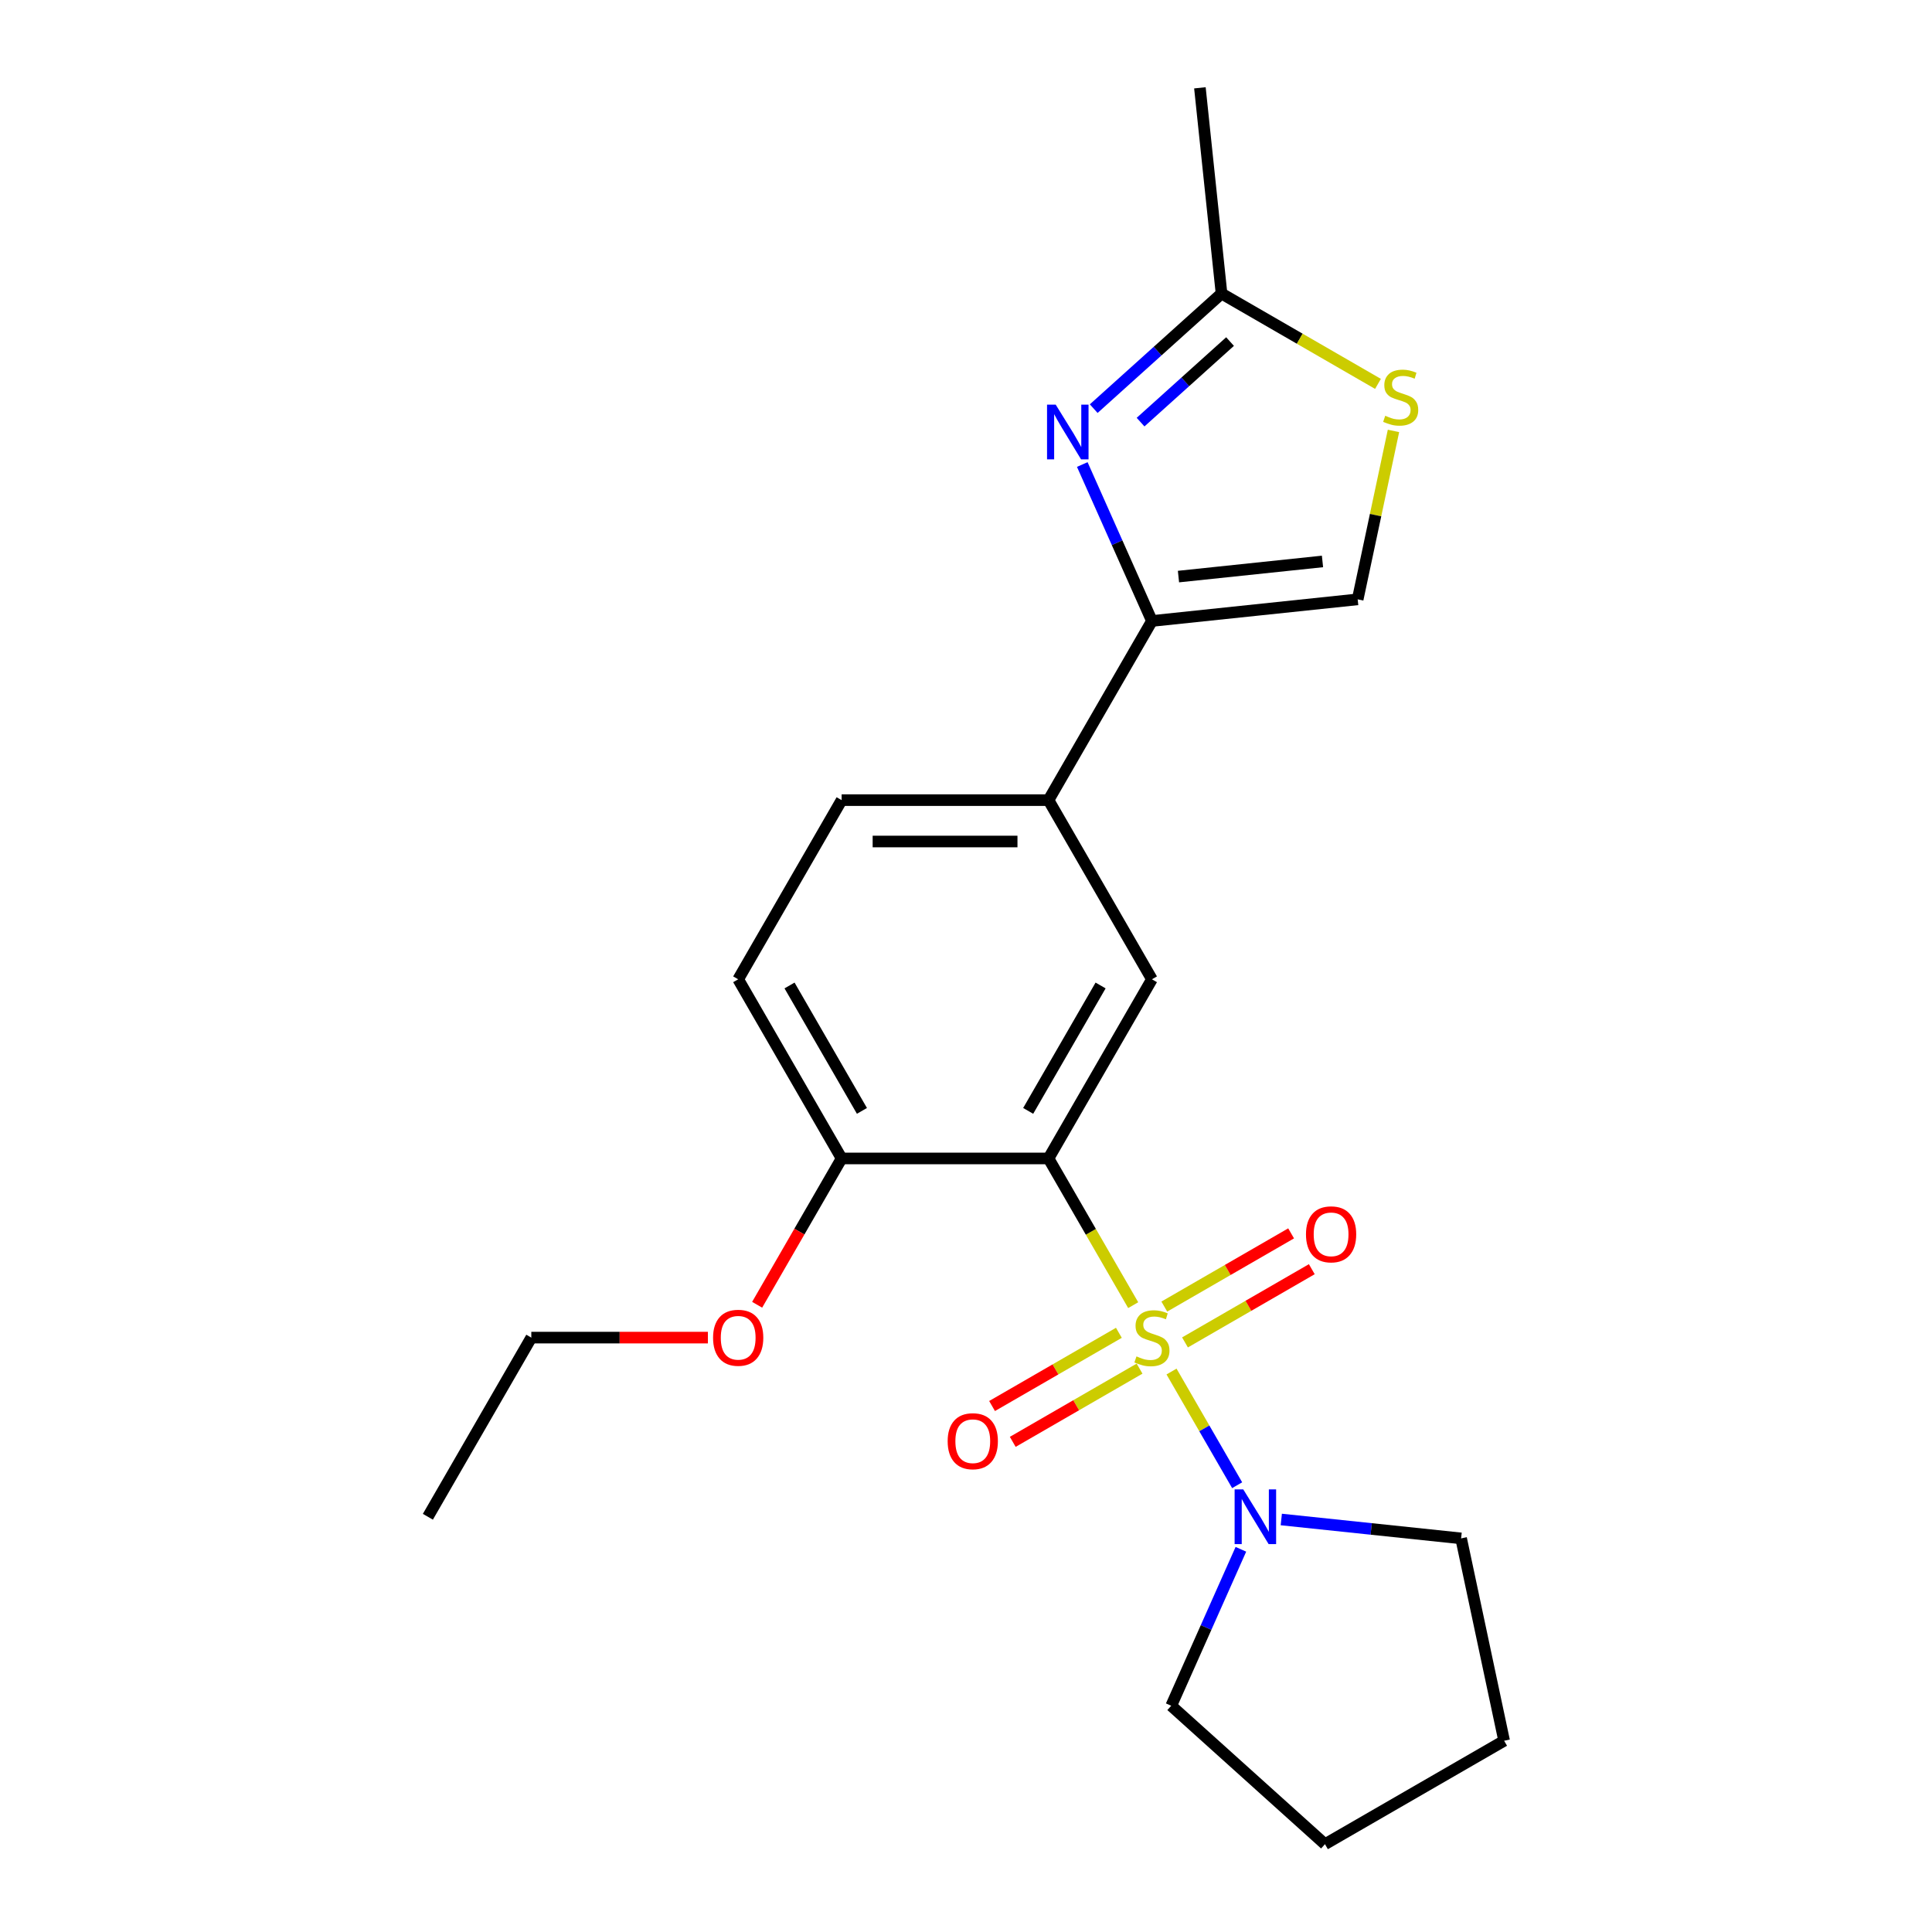 <?xml version='1.0' encoding='iso-8859-1'?>
<svg version='1.1' baseProfile='full'
              xmlns='http://www.w3.org/2000/svg'
                      xmlns:rdkit='http://www.rdkit.org/xml'
                      xmlns:xlink='http://www.w3.org/1999/xlink'
                  xml:space='preserve'
width='1000px' height='1000px' viewBox='0 0 1000 1000'>
<!-- END OF HEADER -->
<rect style='opacity:1.0;fill:#FFFFFF;stroke:none' width='1000' height='1000' x='0' y='0'> </rect>
<path class='bond-0' d='M 586.542,675.547 L 564.621,637.579' style='fill:none;fill-rule:evenodd;stroke:#CCCC00;stroke-width:6px;stroke-linecap:butt;stroke-linejoin:miter;stroke-opacity:1' />
<path class='bond-0' d='M 564.621,637.579 L 542.701,599.612' style='fill:none;fill-rule:evenodd;stroke:#000000;stroke-width:6px;stroke-linecap:butt;stroke-linejoin:miter;stroke-opacity:1' />
<path class='bond-3' d='M 606.376,709.901 L 623.363,739.323' style='fill:none;fill-rule:evenodd;stroke:#CCCC00;stroke-width:6px;stroke-linecap:butt;stroke-linejoin:miter;stroke-opacity:1' />
<path class='bond-3' d='M 623.363,739.323 L 640.35,768.746' style='fill:none;fill-rule:evenodd;stroke:#0000FF;stroke-width:6px;stroke-linecap:butt;stroke-linejoin:miter;stroke-opacity:1' />
<path class='bond-9' d='M 613.351,694.829 L 646.169,675.881' style='fill:none;fill-rule:evenodd;stroke:#CCCC00;stroke-width:6px;stroke-linecap:butt;stroke-linejoin:miter;stroke-opacity:1' />
<path class='bond-9' d='M 646.169,675.881 L 678.988,656.933' style='fill:none;fill-rule:evenodd;stroke:#FF0000;stroke-width:6px;stroke-linecap:butt;stroke-linejoin:miter;stroke-opacity:1' />
<path class='bond-9' d='M 602.643,676.283 L 635.462,657.335' style='fill:none;fill-rule:evenodd;stroke:#CCCC00;stroke-width:6px;stroke-linecap:butt;stroke-linejoin:miter;stroke-opacity:1' />
<path class='bond-9' d='M 635.462,657.335 L 668.28,638.387' style='fill:none;fill-rule:evenodd;stroke:#FF0000;stroke-width:6px;stroke-linecap:butt;stroke-linejoin:miter;stroke-opacity:1' />
<path class='bond-10' d='M 579.129,689.858 L 546.31,708.806' style='fill:none;fill-rule:evenodd;stroke:#CCCC00;stroke-width:6px;stroke-linecap:butt;stroke-linejoin:miter;stroke-opacity:1' />
<path class='bond-10' d='M 546.31,708.806 L 513.491,727.754' style='fill:none;fill-rule:evenodd;stroke:#FF0000;stroke-width:6px;stroke-linecap:butt;stroke-linejoin:miter;stroke-opacity:1' />
<path class='bond-10' d='M 589.837,708.405 L 557.018,727.353' style='fill:none;fill-rule:evenodd;stroke:#CCCC00;stroke-width:6px;stroke-linecap:butt;stroke-linejoin:miter;stroke-opacity:1' />
<path class='bond-10' d='M 557.018,727.353 L 524.199,746.301' style='fill:none;fill-rule:evenodd;stroke:#FF0000;stroke-width:6px;stroke-linecap:butt;stroke-linejoin:miter;stroke-opacity:1' />
<path class='bond-4' d='M 542.701,599.612 L 596.24,506.88' style='fill:none;fill-rule:evenodd;stroke:#000000;stroke-width:6px;stroke-linecap:butt;stroke-linejoin:miter;stroke-opacity:1' />
<path class='bond-4' d='M 532.185,574.994 L 569.662,510.082' style='fill:none;fill-rule:evenodd;stroke:#000000;stroke-width:6px;stroke-linecap:butt;stroke-linejoin:miter;stroke-opacity:1' />
<path class='bond-11' d='M 542.701,599.612 L 435.623,599.612' style='fill:none;fill-rule:evenodd;stroke:#000000;stroke-width:6px;stroke-linecap:butt;stroke-linejoin:miter;stroke-opacity:1' />
<path class='bond-1' d='M 560.184,240.432 L 578.212,280.924' style='fill:none;fill-rule:evenodd;stroke:#0000FF;stroke-width:6px;stroke-linecap:butt;stroke-linejoin:miter;stroke-opacity:1' />
<path class='bond-1' d='M 578.212,280.924 L 596.24,321.415' style='fill:none;fill-rule:evenodd;stroke:#000000;stroke-width:6px;stroke-linecap:butt;stroke-linejoin:miter;stroke-opacity:1' />
<path class='bond-5' d='M 566.104,211.514 L 599.183,181.73' style='fill:none;fill-rule:evenodd;stroke:#0000FF;stroke-width:6px;stroke-linecap:butt;stroke-linejoin:miter;stroke-opacity:1' />
<path class='bond-5' d='M 599.183,181.73 L 632.262,151.946' style='fill:none;fill-rule:evenodd;stroke:#000000;stroke-width:6px;stroke-linecap:butt;stroke-linejoin:miter;stroke-opacity:1' />
<path class='bond-5' d='M 590.358,218.494 L 613.513,197.645' style='fill:none;fill-rule:evenodd;stroke:#0000FF;stroke-width:6px;stroke-linecap:butt;stroke-linejoin:miter;stroke-opacity:1' />
<path class='bond-5' d='M 613.513,197.645 L 636.668,176.796' style='fill:none;fill-rule:evenodd;stroke:#000000;stroke-width:6px;stroke-linecap:butt;stroke-linejoin:miter;stroke-opacity:1' />
<path class='bond-2' d='M 596.24,321.415 L 542.701,414.147' style='fill:none;fill-rule:evenodd;stroke:#000000;stroke-width:6px;stroke-linecap:butt;stroke-linejoin:miter;stroke-opacity:1' />
<path class='bond-7' d='M 596.24,321.415 L 702.731,310.223' style='fill:none;fill-rule:evenodd;stroke:#000000;stroke-width:6px;stroke-linecap:butt;stroke-linejoin:miter;stroke-opacity:1' />
<path class='bond-7' d='M 609.975,298.438 L 684.519,290.603' style='fill:none;fill-rule:evenodd;stroke:#000000;stroke-width:6px;stroke-linecap:butt;stroke-linejoin:miter;stroke-opacity:1' />
<path class='bond-15' d='M 663.196,786.486 L 709.733,791.377' style='fill:none;fill-rule:evenodd;stroke:#0000FF;stroke-width:6px;stroke-linecap:butt;stroke-linejoin:miter;stroke-opacity:1' />
<path class='bond-15' d='M 709.733,791.377 L 756.27,796.269' style='fill:none;fill-rule:evenodd;stroke:#000000;stroke-width:6px;stroke-linecap:butt;stroke-linejoin:miter;stroke-opacity:1' />
<path class='bond-16' d='M 642.282,801.913 L 624.254,842.405' style='fill:none;fill-rule:evenodd;stroke:#0000FF;stroke-width:6px;stroke-linecap:butt;stroke-linejoin:miter;stroke-opacity:1' />
<path class='bond-16' d='M 624.254,842.405 L 606.226,882.896' style='fill:none;fill-rule:evenodd;stroke:#000000;stroke-width:6px;stroke-linecap:butt;stroke-linejoin:miter;stroke-opacity:1' />
<path class='bond-8' d='M 596.24,506.88 L 542.701,414.147' style='fill:none;fill-rule:evenodd;stroke:#000000;stroke-width:6px;stroke-linecap:butt;stroke-linejoin:miter;stroke-opacity:1' />
<path class='bond-17' d='M 632.262,151.946 L 621.069,45.455' style='fill:none;fill-rule:evenodd;stroke:#000000;stroke-width:6px;stroke-linecap:butt;stroke-linejoin:miter;stroke-opacity:1' />
<path class='bond-24' d='M 632.262,151.946 L 672.749,175.321' style='fill:none;fill-rule:evenodd;stroke:#000000;stroke-width:6px;stroke-linecap:butt;stroke-linejoin:miter;stroke-opacity:1' />
<path class='bond-24' d='M 672.749,175.321 L 713.237,198.697' style='fill:none;fill-rule:evenodd;stroke:#CCCC00;stroke-width:6px;stroke-linecap:butt;stroke-linejoin:miter;stroke-opacity:1' />
<path class='bond-6' d='M 721.262,223.042 L 711.996,266.632' style='fill:none;fill-rule:evenodd;stroke:#CCCC00;stroke-width:6px;stroke-linecap:butt;stroke-linejoin:miter;stroke-opacity:1' />
<path class='bond-6' d='M 711.996,266.632 L 702.731,310.223' style='fill:none;fill-rule:evenodd;stroke:#000000;stroke-width:6px;stroke-linecap:butt;stroke-linejoin:miter;stroke-opacity:1' />
<path class='bond-23' d='M 542.701,414.147 L 435.623,414.147' style='fill:none;fill-rule:evenodd;stroke:#000000;stroke-width:6px;stroke-linecap:butt;stroke-linejoin:miter;stroke-opacity:1' />
<path class='bond-23' d='M 526.639,435.563 L 451.685,435.563' style='fill:none;fill-rule:evenodd;stroke:#000000;stroke-width:6px;stroke-linecap:butt;stroke-linejoin:miter;stroke-opacity:1' />
<path class='bond-13' d='M 435.623,599.612 L 382.084,506.88' style='fill:none;fill-rule:evenodd;stroke:#000000;stroke-width:6px;stroke-linecap:butt;stroke-linejoin:miter;stroke-opacity:1' />
<path class='bond-13' d='M 446.139,574.994 L 408.661,510.082' style='fill:none;fill-rule:evenodd;stroke:#000000;stroke-width:6px;stroke-linecap:butt;stroke-linejoin:miter;stroke-opacity:1' />
<path class='bond-14' d='M 435.623,599.612 L 413.76,637.479' style='fill:none;fill-rule:evenodd;stroke:#000000;stroke-width:6px;stroke-linecap:butt;stroke-linejoin:miter;stroke-opacity:1' />
<path class='bond-14' d='M 413.76,637.479 L 391.897,675.347' style='fill:none;fill-rule:evenodd;stroke:#FF0000;stroke-width:6px;stroke-linecap:butt;stroke-linejoin:miter;stroke-opacity:1' />
<path class='bond-12' d='M 435.623,414.147 L 382.084,506.88' style='fill:none;fill-rule:evenodd;stroke:#000000;stroke-width:6px;stroke-linecap:butt;stroke-linejoin:miter;stroke-opacity:1' />
<path class='bond-18' d='M 366.407,692.344 L 320.707,692.344' style='fill:none;fill-rule:evenodd;stroke:#FF0000;stroke-width:6px;stroke-linecap:butt;stroke-linejoin:miter;stroke-opacity:1' />
<path class='bond-18' d='M 320.707,692.344 L 275.006,692.344' style='fill:none;fill-rule:evenodd;stroke:#000000;stroke-width:6px;stroke-linecap:butt;stroke-linejoin:miter;stroke-opacity:1' />
<path class='bond-19' d='M 756.27,796.269 L 778.533,901.007' style='fill:none;fill-rule:evenodd;stroke:#000000;stroke-width:6px;stroke-linecap:butt;stroke-linejoin:miter;stroke-opacity:1' />
<path class='bond-20' d='M 606.226,882.896 L 685.801,954.545' style='fill:none;fill-rule:evenodd;stroke:#000000;stroke-width:6px;stroke-linecap:butt;stroke-linejoin:miter;stroke-opacity:1' />
<path class='bond-21' d='M 275.006,692.344 L 221.467,785.076' style='fill:none;fill-rule:evenodd;stroke:#000000;stroke-width:6px;stroke-linecap:butt;stroke-linejoin:miter;stroke-opacity:1' />
<path class='bond-22' d='M 778.533,901.007 L 685.801,954.545' style='fill:none;fill-rule:evenodd;stroke:#000000;stroke-width:6px;stroke-linecap:butt;stroke-linejoin:miter;stroke-opacity:1' />
<path  class='atom-0' d='M 588.24 702.064
Q 588.56 702.184, 589.88 702.744
Q 591.2 703.304, 592.64 703.664
Q 594.12 703.984, 595.56 703.984
Q 598.24 703.984, 599.8 702.704
Q 601.36 701.384, 601.36 699.104
Q 601.36 697.544, 600.56 696.584
Q 599.8 695.624, 598.6 695.104
Q 597.4 694.584, 595.4 693.984
Q 592.88 693.224, 591.36 692.504
Q 589.88 691.784, 588.8 690.264
Q 587.76 688.744, 587.76 686.184
Q 587.76 682.624, 590.16 680.424
Q 592.6 678.224, 597.4 678.224
Q 600.68 678.224, 604.4 679.784
L 603.48 682.864
Q 600.08 681.464, 597.52 681.464
Q 594.76 681.464, 593.24 682.624
Q 591.72 683.744, 591.76 685.704
Q 591.76 687.224, 592.52 688.144
Q 593.32 689.064, 594.44 689.584
Q 595.6 690.104, 597.52 690.704
Q 600.08 691.504, 601.6 692.304
Q 603.12 693.104, 604.2 694.744
Q 605.32 696.344, 605.32 699.104
Q 605.32 703.024, 602.68 705.144
Q 600.08 707.224, 595.72 707.224
Q 593.2 707.224, 591.28 706.664
Q 589.4 706.144, 587.16 705.224
L 588.24 702.064
' fill='#CCCC00'/>
<path  class='atom-2' d='M 546.427 209.435
L 555.707 224.435
Q 556.627 225.915, 558.107 228.595
Q 559.587 231.275, 559.667 231.435
L 559.667 209.435
L 563.427 209.435
L 563.427 237.755
L 559.547 237.755
L 549.587 221.355
Q 548.427 219.435, 547.187 217.235
Q 545.987 215.035, 545.627 214.355
L 545.627 237.755
L 541.947 237.755
L 541.947 209.435
L 546.427 209.435
' fill='#0000FF'/>
<path  class='atom-4' d='M 643.519 770.916
L 652.799 785.916
Q 653.719 787.396, 655.199 790.076
Q 656.679 792.756, 656.759 792.916
L 656.759 770.916
L 660.519 770.916
L 660.519 799.236
L 656.639 799.236
L 646.679 782.836
Q 645.519 780.916, 644.279 778.716
Q 643.079 776.516, 642.719 775.836
L 642.719 799.236
L 639.039 799.236
L 639.039 770.916
L 643.519 770.916
' fill='#0000FF'/>
<path  class='atom-7' d='M 716.994 215.205
Q 717.314 215.325, 718.634 215.885
Q 719.954 216.445, 721.394 216.805
Q 722.874 217.125, 724.314 217.125
Q 726.994 217.125, 728.554 215.845
Q 730.114 214.525, 730.114 212.245
Q 730.114 210.685, 729.314 209.725
Q 728.554 208.765, 727.354 208.245
Q 726.154 207.725, 724.154 207.125
Q 721.634 206.365, 720.114 205.645
Q 718.634 204.925, 717.554 203.405
Q 716.514 201.885, 716.514 199.325
Q 716.514 195.765, 718.914 193.565
Q 721.354 191.365, 726.154 191.365
Q 729.434 191.365, 733.154 192.925
L 732.234 196.005
Q 728.834 194.605, 726.274 194.605
Q 723.514 194.605, 721.994 195.765
Q 720.474 196.885, 720.514 198.845
Q 720.514 200.365, 721.274 201.285
Q 722.074 202.205, 723.194 202.725
Q 724.354 203.245, 726.274 203.845
Q 728.834 204.645, 730.354 205.445
Q 731.874 206.245, 732.954 207.885
Q 734.074 209.485, 734.074 212.245
Q 734.074 216.165, 731.434 218.285
Q 728.834 220.365, 724.474 220.365
Q 721.954 220.365, 720.034 219.805
Q 718.154 219.285, 715.914 218.365
L 716.994 215.205
' fill='#CCCC00'/>
<path  class='atom-10' d='M 675.972 638.885
Q 675.972 632.085, 679.332 628.285
Q 682.692 624.485, 688.972 624.485
Q 695.252 624.485, 698.612 628.285
Q 701.972 632.085, 701.972 638.885
Q 701.972 645.765, 698.572 649.685
Q 695.172 653.565, 688.972 653.565
Q 682.732 653.565, 679.332 649.685
Q 675.972 645.805, 675.972 638.885
M 688.972 650.365
Q 693.292 650.365, 695.612 647.485
Q 697.972 644.565, 697.972 638.885
Q 697.972 633.325, 695.612 630.525
Q 693.292 627.685, 688.972 627.685
Q 684.652 627.685, 682.292 630.485
Q 679.972 633.285, 679.972 638.885
Q 679.972 644.605, 682.292 647.485
Q 684.652 650.365, 688.972 650.365
' fill='#FF0000'/>
<path  class='atom-11' d='M 490.508 745.963
Q 490.508 739.163, 493.868 735.363
Q 497.228 731.563, 503.508 731.563
Q 509.788 731.563, 513.148 735.363
Q 516.508 739.163, 516.508 745.963
Q 516.508 752.843, 513.108 756.763
Q 509.708 760.643, 503.508 760.643
Q 497.268 760.643, 493.868 756.763
Q 490.508 752.883, 490.508 745.963
M 503.508 757.443
Q 507.828 757.443, 510.148 754.563
Q 512.508 751.643, 512.508 745.963
Q 512.508 740.403, 510.148 737.603
Q 507.828 734.763, 503.508 734.763
Q 499.188 734.763, 496.828 737.563
Q 494.508 740.363, 494.508 745.963
Q 494.508 751.683, 496.828 754.563
Q 499.188 757.443, 503.508 757.443
' fill='#FF0000'/>
<path  class='atom-15' d='M 369.084 692.424
Q 369.084 685.624, 372.444 681.824
Q 375.804 678.024, 382.084 678.024
Q 388.364 678.024, 391.724 681.824
Q 395.084 685.624, 395.084 692.424
Q 395.084 699.304, 391.684 703.224
Q 388.284 707.104, 382.084 707.104
Q 375.844 707.104, 372.444 703.224
Q 369.084 699.344, 369.084 692.424
M 382.084 703.904
Q 386.404 703.904, 388.724 701.024
Q 391.084 698.104, 391.084 692.424
Q 391.084 686.864, 388.724 684.064
Q 386.404 681.224, 382.084 681.224
Q 377.764 681.224, 375.404 684.024
Q 373.084 686.824, 373.084 692.424
Q 373.084 698.144, 375.404 701.024
Q 377.764 703.904, 382.084 703.904
' fill='#FF0000'/>
</svg>
